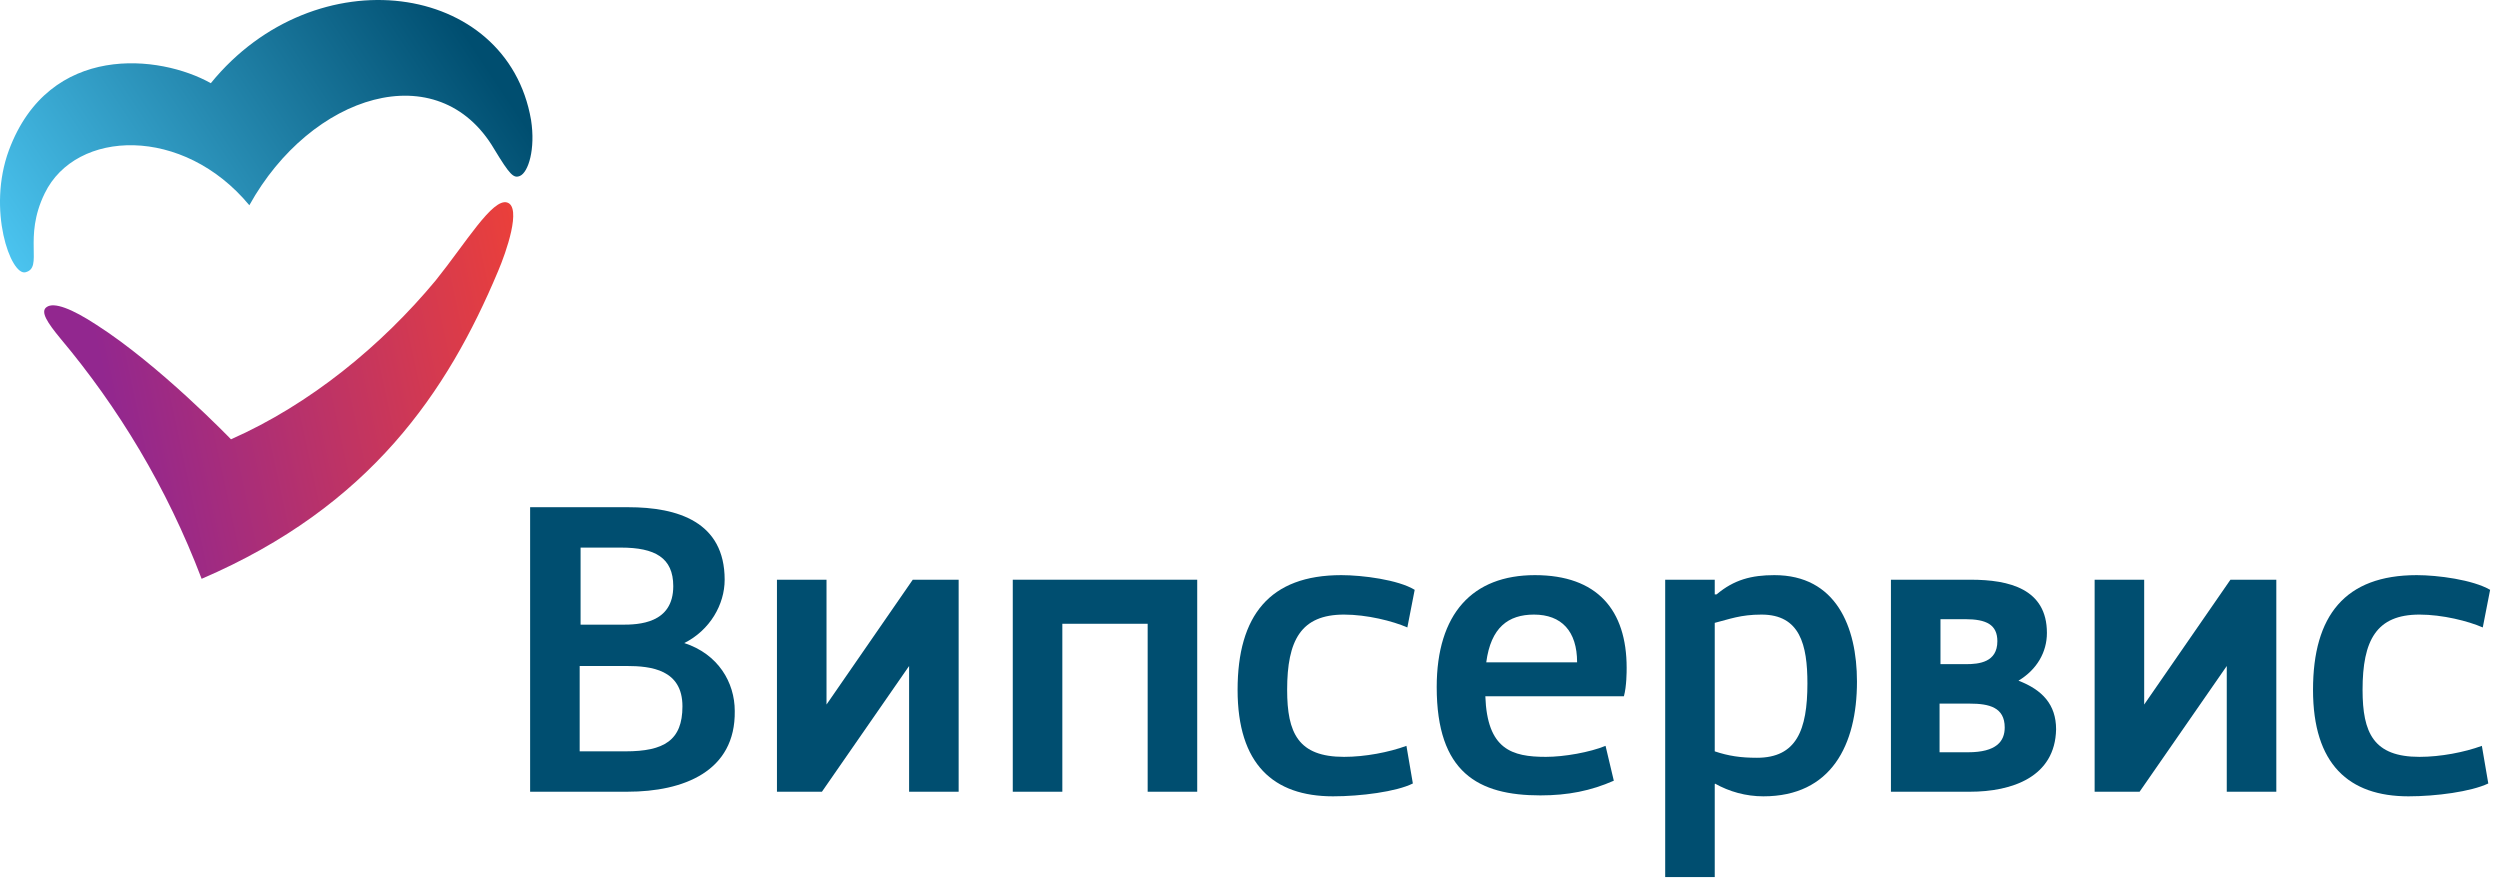 <svg width="183" height="65" viewBox="0 0 183 65" fill="none" xmlns="http://www.w3.org/2000/svg">
<path d="M45.925 57.954H38.805V37.128H45.992C49.619 37.128 53.045 38.203 53.045 42.435C53.045 44.249 51.97 46.13 50.089 47.071C52.575 47.877 53.784 49.96 53.784 52.042C53.851 56.476 50.022 57.954 45.925 57.954ZM45.522 45.727C46.731 45.727 49.283 45.66 49.283 42.906C49.283 40.823 47.94 40.084 45.455 40.084H42.499V45.727H45.522ZM42.499 54.998H45.791C48.612 54.998 49.955 54.192 49.955 51.706C49.955 49.019 47.671 48.75 45.858 48.75H42.432V54.998H42.499Z" fill="#004E70"/>
<path d="M60.501 42.435V51.572L66.814 42.435H70.173V57.955H66.546V48.751L60.165 57.955H56.873V42.435H60.501Z" fill="#004E70"/>
<path d="M87.636 42.435V57.955H84.009V45.66H77.763V57.955H74.135V42.435H87.636Z" fill="#004E70"/>
<path d="M103.018 45.929C101.943 45.459 100.063 44.988 98.383 44.988C95.226 44.988 94.219 46.87 94.219 50.497C94.219 53.655 95.025 55.402 98.383 55.402C99.928 55.402 101.675 55.066 102.951 54.596L103.421 57.35C102.212 57.955 99.592 58.291 97.577 58.291C93.211 58.291 90.592 55.939 90.592 50.497C90.592 45.056 92.943 42.1 98.182 42.1C99.727 42.1 102.346 42.435 103.555 43.175L103.018 45.929Z" fill="#004E70"/>
<path d="M118.131 57.148C116.452 57.887 114.772 58.223 112.757 58.223C108.19 58.223 105.167 56.544 105.167 50.296C105.167 44.921 107.787 42.1 112.354 42.1C116.922 42.1 119.071 44.653 119.071 48.885C119.071 49.154 119.071 50.229 118.87 50.968H108.727C108.862 54.864 110.675 55.402 113.16 55.402C114.504 55.402 116.384 55.066 117.526 54.596L118.131 57.148ZM108.794 48.482H115.444C115.444 46.198 114.302 44.988 112.287 44.988C110.406 44.988 109.13 45.929 108.794 48.482Z" fill="#004E70"/>
<path d="M125.519 57.417V64.203H121.892V42.435H125.519V43.51H125.654C126.93 42.435 128.206 42.1 129.885 42.1C134.386 42.1 135.93 45.862 135.93 49.893C135.93 54.528 134.05 58.291 129.079 58.291C127.803 58.291 126.594 57.955 125.519 57.35C125.586 57.35 125.519 57.35 125.519 57.417ZM128.945 44.988C127.4 44.988 126.594 45.324 125.519 45.593V54.999C126.527 55.334 127.4 55.469 128.609 55.469C131.497 55.469 132.303 53.453 132.303 50.027C132.303 47.206 131.766 44.988 128.945 44.988Z" fill="#004E70"/>
<path d="M144.192 57.955H138.416V42.435H144.259C147.08 42.435 149.834 43.107 149.834 46.332C149.834 47.743 149.096 49.019 147.752 49.826C149.499 50.497 150.506 51.572 150.506 53.386C150.439 56.88 147.282 57.955 144.192 57.955ZM143.924 48.616C144.864 48.616 146.207 48.482 146.207 46.937C146.207 45.727 145.401 45.324 143.856 45.324H142.043V48.616H143.924ZM141.976 55.066H144.058C146.14 55.066 146.745 54.26 146.745 53.252C146.745 51.774 145.603 51.505 144.192 51.505H141.976V55.066Z" fill="#004E70"/>
<path d="M156.954 42.435V51.572L163.268 42.435H166.626V57.955H162.999V48.751L156.618 57.955H153.327V42.435H156.954Z" fill="#004E70"/>
<path d="M181.739 45.929C180.665 45.459 178.784 44.988 177.105 44.988C173.948 44.988 172.94 46.87 172.94 50.497C172.94 53.655 173.746 55.402 177.105 55.402C178.65 55.402 180.396 55.066 181.672 54.596L182.143 57.35C180.866 57.955 178.314 58.291 176.299 58.291C171.933 58.291 169.313 55.939 169.313 50.497C169.313 45.056 171.664 42.1 176.903 42.1C178.448 42.1 181.001 42.435 182.277 43.175L181.739 45.929Z" fill="#004E70"/>
<path d="M16.908 32.157C16.908 32.157 11.669 26.715 7.034 23.759C5.288 22.617 3.945 22.08 3.407 22.483C2.937 22.819 3.474 23.625 4.415 24.767C8.646 29.806 12.206 35.651 14.759 42.369C27.118 37.061 32.76 28.664 36.454 19.863C37.059 18.452 38.2 15.16 37.126 14.824C36.051 14.488 34.103 17.78 31.887 20.535C27.924 25.305 22.685 29.604 16.908 32.157Z" fill="url(#paint0_linear)"/>
<path d="M0.653 10.994C-0.959 15.361 0.788 20.198 1.862 19.93C3.206 19.594 1.661 17.444 3.273 14.152C5.557 9.449 13.415 9.18 18.252 15.025C22.752 6.896 32.088 3.94 36.185 10.927C37.327 12.808 37.596 13.077 38.066 12.875C38.671 12.607 39.208 10.927 38.872 8.777C37.126 -1.367 23.088 -3.315 15.431 6.09C11.736 4.007 3.609 3.067 0.653 10.994Z" fill="url(#paint1_linear)"/>
<defs>
<linearGradient id="paint0_linear" x1="8.54" y1="32.21" x2="41.271" y2="25.154" gradientUnits="userSpaceOnUse">
<stop stop-color="#92278F"/>
<stop offset="1" stop-color="#EF4136"/>
</linearGradient>
<linearGradient id="paint1_linear" x1="1.635" y1="23.293" x2="33.695" y2="1.924" gradientUnits="userSpaceOnUse">
<stop stop-color="#4EC9F5"/>
<stop offset="1" stop-color="#004E70"/>
</linearGradient>
</defs>
</svg>
